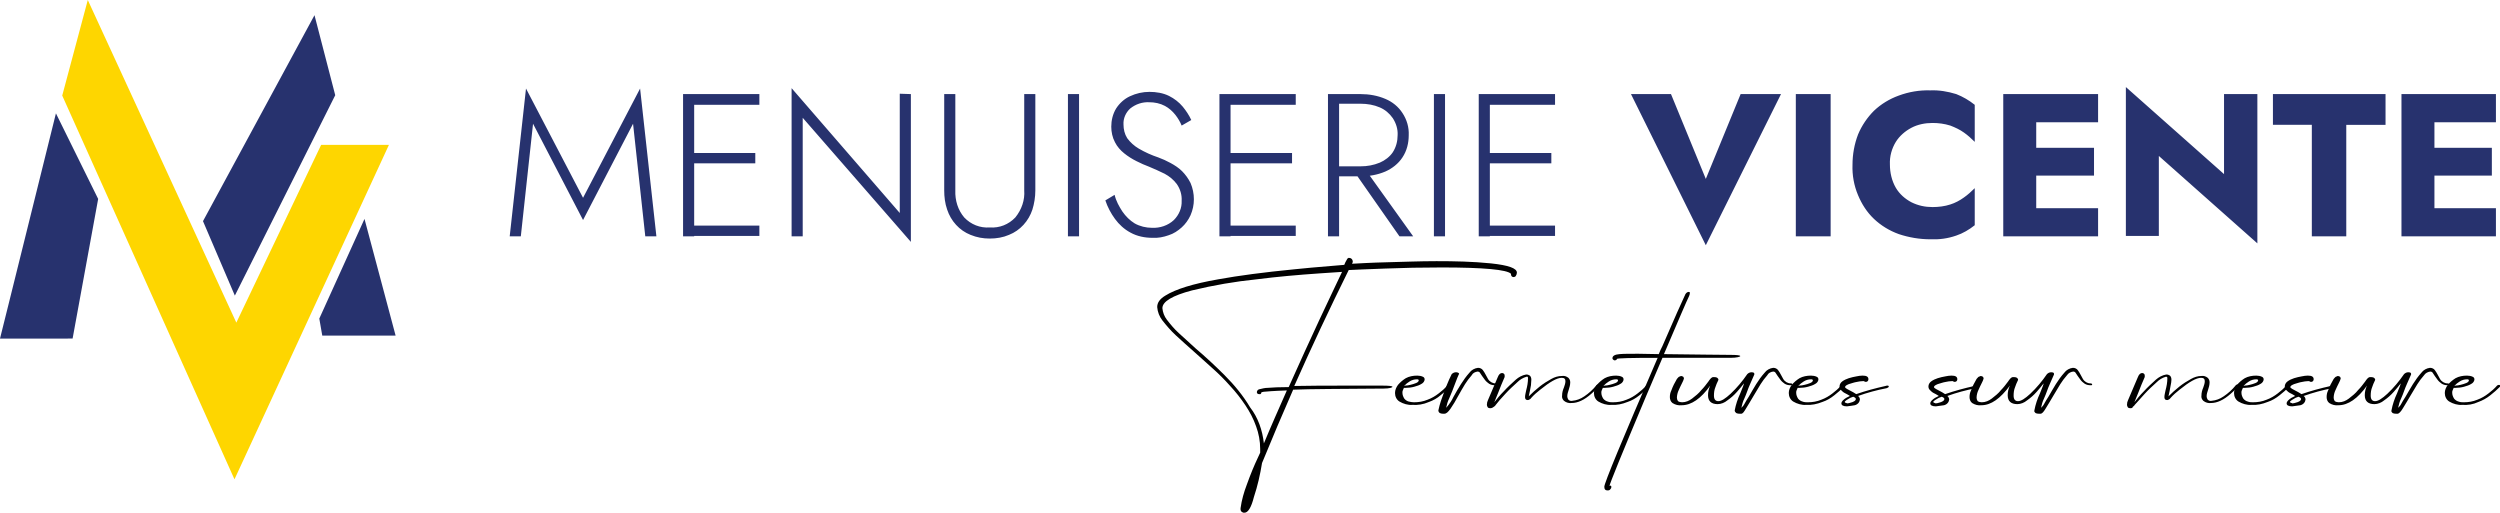 <svg version="1.1" xmlns="http://www.w3.org/2000/svg" xmlns:xlink="http://www.w3.org/1999/xlink" x="0px" y="0px"
	 viewBox="0 0 674.9 138.4" style="enable-background:new 0 0 674.9 138.4;" xml:space="preserve" role="img" aria-label="MENUISERIE VICENTE">
<style type="text/css">
	.st0{fill:#FED600;}
	.st1{fill:#27326E;}
</style>
<path class="st0" d="M23.7,0l40.1,87.1l22.9-48H105l-41.7,90.3L16.8,25.8L23.7,0z"/>
<path class="st1" d="M54.8,59.7l8.6,20.1l27.1-54.1L84.9,4.1C84.9,4.1,54.8,59.7,54.8,59.7z M86.2,86l12.2-26.9l8.4,31.5H87L86.2,86
	z M15.1,30.6l11.4,23.1l-6.9,37.7H0C0,91.5,15.1,30.6,15.1,30.6z M140.6,63.8h-3l4.4-39.9l15.4,29.5l15.4-29.5l4.4,39.9h-3
	l-3.3-30.4l-13.5,26l-13.5-26L140.6,63.8z M187.4,25.4v38.4h-3V25.4H187.4z M186,25.4H205v2.9H186V25.4z M186,41.3h17.9v2.8H186
	V41.3z M186,60.9H205v2.8H186V60.9z M245.9,25.4v39.9l-29.2-33.5v32h-3V23.8l29.2,33.7V25.3L245.9,25.4z M257.9,25.4v26
	c-0.1,2.7,0.7,5.3,2.4,7.3c1.8,1.9,4.3,2.9,6.9,2.7c2.6,0.2,5.1-0.8,6.9-2.7c1.7-2.1,2.6-4.7,2.4-7.3v-26h3v26
	c0,1.8-0.3,3.6-0.8,5.2c-0.5,1.5-1.3,2.9-2.4,4.1c-1.1,1.2-2.4,2.1-3.9,2.7c-1.6,0.7-3.4,1-5.2,1c-1.8,0-3.5-0.3-5.2-1
	c-1.5-0.6-2.8-1.5-3.9-2.7c-1.1-1.2-1.9-2.6-2.4-4.1c-0.6-1.7-0.8-3.5-0.8-5.2v-26L257.9,25.4z M291.3,25.4v38.4h-3V25.4H291.3z
	 M303,57.1c0.9,1.3,2,2.4,3.3,3.2c1.4,0.8,3.1,1.2,4.7,1.2c2.1,0.1,4.3-0.6,5.9-2.1c1.4-1.4,2.2-3.3,2.1-5.2
	c0.1-1.6-0.4-3.2-1.3-4.5c-0.9-1.2-2-2.1-3.3-2.8c-1.4-0.7-2.8-1.3-4.2-1.9c-1.1-0.4-2.2-0.9-3.4-1.5c-1.2-0.6-2.3-1.3-3.3-2.1
	c-1-0.8-1.9-1.8-2.5-3c-0.7-1.3-1-2.8-1-4.2c0-1.7,0.4-3.4,1.3-4.9c0.9-1.4,2.2-2.6,3.7-3.3c1.7-0.8,3.5-1.2,5.3-1.2
	c1.8,0,3.7,0.3,5.3,1.1c1.4,0.7,2.7,1.7,3.7,2.9c0.9,1.1,1.7,2.3,2.3,3.6l-2.6,1.5c-0.4-1-1-2-1.7-2.9c-0.8-1-1.7-1.8-2.8-2.4
	c-1.3-0.7-2.8-1-4.2-1c-1.9-0.1-3.7,0.5-5.2,1.7c-1.2,1.1-1.9,2.7-1.8,4.3c0,1.3,0.3,2.6,1,3.7c0.8,1.1,1.9,2.1,3.1,2.8
	c1.7,1,3.5,1.8,5.3,2.4c1.1,0.4,2.2,0.9,3.3,1.5c1.1,0.6,2.2,1.3,3.1,2.2c0.9,0.9,1.7,2,2.3,3.2c0.6,1.4,0.9,2.9,0.9,4.4
	c0,1.5-0.3,2.9-0.9,4.3c-0.6,1.3-1.4,2.4-2.4,3.3c-1,0.9-2.2,1.7-3.5,2.1c-1.4,0.5-2.9,0.8-4.4,0.7c-2,0-4.1-0.4-5.9-1.4
	c-1.7-0.9-3.1-2.2-4.2-3.7c-1.1-1.5-2-3.2-2.6-5l2.5-1.5C301.3,54.3,302.1,55.7,303,57.1z M332.2,25.4v38.4h-3V25.4H332.2z
	 M330.8,25.4h19v2.9h-19V25.4z M330.8,41.3h18v2.8h-18V41.3z M330.8,60.9h19v2.8h-19V60.9z M361.5,25.4v38.4h-3V25.4H361.5z
	 M360.1,25.4h7.2c2.3,0,4.6,0.4,6.7,1.3c1.9,0.8,3.5,2.1,4.6,3.8c1.2,1.8,1.8,3.9,1.7,6c0,2.1-0.5,4.2-1.7,6c-1.1,1.7-2.8,3-4.6,3.8
	c-2.1,0.9-4.4,1.3-6.7,1.3h-7.2v-2.7h7.2c1.8,0,3.5-0.3,5.2-1c1.4-0.6,2.7-1.6,3.5-2.8c0.9-1.4,1.3-3,1.3-4.6
	c0.1-1.6-0.4-3.2-1.3-4.6c-0.9-1.3-2.1-2.3-3.5-2.9c-1.6-0.7-3.4-1-5.2-1h-7.2V25.4z M368.4,45.5l13.1,18.3h-3.7L365,45.5H368.4z
	 M390.1,25.4v38.4h-3V25.4H390.1z M402.2,25.4v38.4h-3V25.4H402.2z M400.8,25.4h19v2.9h-19V25.4z M400.8,41.3h18v2.8h-18V41.3z
	 M400.8,60.9h19v2.8h-19V60.9z M469.9,25.4h10.9l-20.3,40.8l-20.2-40.8h10.8l9.4,22.9L469.9,25.4z M494.2,25.4v38.4h-9.4V25.4H494.2
	z M511.8,50.7c1,1.7,2.5,3,4.2,3.9c1.8,0.9,3.7,1.3,5.7,1.3c1.6,0,3.3-0.2,4.8-0.7c1.3-0.4,2.6-1.1,3.7-1.9c1-0.7,2-1.6,2.9-2.5v10
	c-1.5,1.2-3.2,2.2-5,2.8c-2.3,0.8-4.6,1.1-7,1c-2.9,0-5.8-0.5-8.5-1.4c-2.5-0.9-4.8-2.3-6.7-4.1c-1.9-1.8-3.3-4-4.3-6.4
	c-1.1-2.6-1.6-5.4-1.5-8.2c0-2.8,0.5-5.6,1.5-8.2c1-2.4,2.5-4.6,4.3-6.4c1.9-1.8,4.2-3.2,6.7-4.1c2.7-1,5.6-1.5,8.5-1.4
	c2.4-0.1,4.7,0.3,7,1c1.8,0.7,3.5,1.7,5,2.9v10c-0.9-0.9-1.9-1.8-2.9-2.5c-1.1-0.8-2.4-1.4-3.7-1.9c-1.6-0.5-3.2-0.7-4.8-0.7
	c-2,0-4,0.4-5.7,1.3c-1.7,0.9-3.2,2.2-4.2,3.8c-1.1,1.8-1.7,3.9-1.6,6.1C510.2,46.6,510.7,48.8,511.8,50.7z M549.7,25.4v38.4h-8.9
	V25.4H549.7z M547,25.4h19.4V33H547V25.4z M547,39.9h18.3v7.5H547V39.9z M547,56.2h19.4v7.6H547V56.2z M609.4,25.4v40.3l-26.6-23.6
	v21.6h-8.9V23.5L600.4,47V25.4H609.4z M613.6,25.4H644v8.3h-10.6v30.1h-9.3V33.7h-10.5L613.6,25.4L613.6,25.4z M657.2,25.4v38.4
	h-8.9V25.4H657.2z M654.4,25.4h19.4V33h-19.4V25.4z M654.4,39.9h18.3v7.5h-18.3V39.9z M654.4,56.2h19.4v7.6h-19.4V56.2z"/>
<g>
	<path class="st2" d="M336,138.4c-0.5,0.1-1.1-0.3-1.1-0.9c0-0.1,0-0.2,0-0.3c0.3-2.2,0.9-4.3,1.7-6.4c1-2.8,2-5.2,3-7.3l0.6-1.3v-1
		c0-2.1-0.4-4.2-1.1-6.1c-0.7-2-1.7-3.9-2.9-5.7c-1.2-1.8-2.6-3.6-4.1-5.2c-1.5-1.7-3.1-3.3-4.8-4.8s-3.3-3-4.9-4.4
		c-1.8-1.6-3.5-3.1-5-4.5c-1.3-1.2-2.5-2.6-3.6-4c-0.8-1-1.3-2.3-1.4-3.6c0-1.2,0.7-2.2,2.2-3.1c2.7-1.7,7.4-3.2,14.3-4.4
		c5.5-1,12.3-1.9,20.5-2.7c1.7-0.2,6.2-0.6,13.5-1.2l0.3-0.7c0.2-0.3,0.3-0.6,0.5-0.9c0.1-0.2,0.3-0.2,0.4-0.3
		c0.3,0,0.6,0.1,0.8,0.3c0.2,0.2,0.3,0.5,0.3,0.7c0,0.2-0.1,0.4-0.2,0.6c2-0.1,5.1-0.3,9.4-0.4s8.7-0.3,13.4-0.3
		c4.9,0,9.8,0.1,14.7,0.6c4.7,0.5,7,1.3,7,2.5c0,0.3-0.1,0.6-0.3,0.9c-0.1,0.2-0.4,0.3-0.6,0.3c-0.4,0-0.7-0.3-0.7-0.8v-0.1
		c-1.1-1.1-7.3-1.7-18.7-1.7c-5.3,0-10.4,0.1-15.3,0.3c-4.9,0.2-8.2,0.3-9.8,0.4c-5.1,10.3-10,20.7-14.7,31.3
		c3.9-0.1,9.2-0.1,15.7-0.1h8c1.8,0,2.7,0.1,2.8,0.3s-0.8,0.5-2.4,0.5h-0.3c-11.3,0.1-19.4,0.1-24.1,0.3c-2.9,6.6-5.7,13.2-8.4,19.8
		c-0.5,3.1-1.2,6.2-2.2,9.2C337.8,137,336.9,138.4,336,138.4z M341.2,119.7c1.9-4.6,4-9.3,6.2-14.3c-1.8,0.1-3.2,0.1-4.2,0.2
		c-1.8,0.1-2.7,0.2-2.7,0.4c0,0.3-0.3,0.5-0.5,0.4c0,0,0,0,0,0c-0.2,0-0.3,0-0.5-0.1c-0.1-0.1-0.2-0.3-0.2-0.4
		c0-0.3,0.2-0.7,0.6-0.8c0.8-0.2,1.6-0.4,2.4-0.4c1.2-0.1,3.1-0.2,5.6-0.2c2.9-6.5,5.7-12.6,8.3-18.2c2.6-5.6,4.7-9.9,6.1-12.9
		l-6,0.4c-5.8,0.4-11.5,0.9-17,1.6c-5.9,0.6-11.7,1.6-17.5,3c-5.3,1.4-8,3-8,4.8c0.1,1.1,0.5,2.2,1.2,3.1c1,1.3,2,2.5,3.2,3.6
		c1.4,1.3,2.9,2.6,4.5,4.1c2.6,2.2,5.2,4.6,7.9,7.3c2.6,2.6,5,5.5,6.9,8.7C339.6,112.7,340.8,116.1,341.2,119.7z M381.3,109.3
		c-1.2,0.1-2.5-0.3-3.5-0.9c-0.8-0.5-1.2-1.4-1.2-2.3c0-0.8,0.3-1.5,0.8-2.2c0.6-0.7,1.3-1.3,2.1-1.8c0.9-0.5,2-0.7,3.1-0.7
		c0.5,0,1.1,0.1,1.5,0.3c0.3,0.1,0.5,0.4,0.5,0.7c0,0.5-0.4,1-0.8,1.2c-0.6,0.4-1.3,0.6-2,0.8c-0.7,0.2-1.5,0.3-2.2,0.3h-0.6
		c-0.1,0.2-0.2,0.5-0.3,0.7c-0.1,0.2-0.1,0.4-0.1,0.6c0,0.6,0.2,1.1,0.5,1.6c0.3,0.4,0.8,0.7,1.2,0.8c0.5,0.1,0.9,0.2,1.4,0.2
		c1.3,0,2.5-0.2,3.7-0.7c1.1-0.4,2.1-1,3-1.7c0.8-0.6,1.6-1.3,2.3-2.1c0.1-0.1,0.3-0.2,0.5-0.2c0.1,0,0.2,0,0.3,0.1
		c0.1,0,0.1,0.1,0.1,0.2c0,0,0,0.1-0.1,0.2c-0.8,0.8-1.7,1.6-2.6,2.3c-0.9,0.8-2,1.4-3.1,1.8C384.2,109.2,382.7,109.4,381.3,109.3
		L381.3,109.3z M379.3,104.1c0.5,0,1-0.1,1.4-0.2c0.5-0.1,1.1-0.3,1.6-0.5c0.5-0.2,0.7-0.5,0.7-0.7c0-0.1,0-0.2-0.1-0.2
		c-0.1-0.1-0.2-0.1-0.4-0.1c-0.7,0-1.4,0.2-2,0.6c-0.5,0.3-1,0.7-1.4,1.2H379.3z"/>
	<path class="st2" d="M389.9,111.7c-0.4,0-0.8,0-1.2-0.2c-0.2-0.1-0.4-0.4-0.4-0.7c0.2-0.9,0.4-1.7,0.7-2.6c0.5-1.4,1-2.8,1.6-4.3
		c0.4-1,0.8-1.9,1.3-2.9c0.3-0.3,0.7-0.5,1.1-0.5c0.2,0,0.4,0,0.6,0.1c0.2,0.1,0.3,0.2,0.3,0.3c0,0.1,0,0.1-0.1,0.2
		c-0.2,0.4-0.5,1.2-1,2.5s-1,2.7-1.6,4c-0.4,0.8-0.6,1.6-0.8,2.5c0.8-0.9,1.5-1.9,2-3c0.6-1.1,1.3-2.3,2-3.4
		c0.7-1.1,1.4-2.1,2.3-3.1c0.5-0.7,1.4-1.2,2.3-1.3c0.5,0,1,0.2,1.3,0.6c0.3,0.4,0.6,0.9,0.8,1.3c0.2,0.4,0.4,0.7,0.6,1.1
		c0.4,0.7,1.2,1.2,2,1.2c0.3,0,0.5,0.1,0.5,0.3s-0.1,0.2-0.4,0.2h-0.2c-0.6,0-1.1-0.1-1.6-0.4c-0.4-0.3-0.8-0.6-1.1-1
		c-0.3-0.4-0.5-0.7-0.8-1.1c-0.2-0.3-0.4-0.6-0.6-0.9c-0.1-0.2-0.4-0.3-0.6-0.3c-0.7,0.1-1.3,0.4-1.6,1c-0.7,0.8-1.3,1.6-1.8,2.4
		c-0.6,1-1.2,2-1.8,3.1c-0.7,1.3-1.4,2.5-2.1,3.5S390.4,111.7,389.9,111.7L389.9,111.7z"/>
	<path class="st2" d="M402.2,110.2c-0.2,0-0.5-0.1-0.6-0.3c-0.1-0.2-0.2-0.4-0.2-0.6c0-0.5,0.1-0.9,0.3-1.3l2.6-6.1c0.3-0.8,0.7-1.2,1.2-1.2
		c0.2,0,0.4,0.1,0.5,0.2c0.2,0.2,0.2,0.4,0.2,0.6c0,0.2,0,0.4-0.1,0.5c-0.5,1.2-1.1,2.5-1.6,3.9l-1.1,2.7c0.7-0.9,1.5-1.9,2.6-3
		c1-1.1,2.1-2.1,3.2-3.1c0.8-0.7,1.7-1.2,2.8-1.4c0.4,0,0.7,0.1,1,0.3c0.3,0.3,0.4,0.7,0.4,1.1c0,0.5-0.1,1-0.1,1.5
		c-0.1,0.6-0.2,1.1-0.3,1.6s-0.2,1-0.3,1.4c0.9-0.9,1.9-1.8,2.9-2.6c1-0.8,2.1-1.5,3.2-2.1c0.9-0.5,1.8-0.8,2.9-0.8
		c0.6-0.1,1.2,0.1,1.7,0.5c0.3,0.3,0.5,0.7,0.5,1.2c0,0.7-0.2,1.4-0.4,2c-0.2,0.6-0.4,1.2-0.4,1.8c0,0.3,0.1,0.6,0.3,0.9
		c0.3,0.3,0.7,0.4,1.1,0.3c1.1-0.1,2.2-0.5,3.2-1.2c1.2-0.8,2.3-1.8,3.2-2.9c0.1-0.2,0.3-0.3,0.5-0.3c0.1,0,0.2,0,0.2,0.1
		c0.1,0.1,0.1,0.1,0.1,0.2c0,0.1,0,0.2-0.1,0.3c-0.8,0.8-1.4,1.4-2,1.9c-1.9,1.7-3.7,2.5-5.3,2.5c-0.7,0.1-1.5-0.1-2.1-0.6
		c-0.4-0.4-0.6-0.9-0.5-1.4c0-0.8,0.2-1.5,0.5-2.2c0.2-0.6,0.4-1.1,0.4-1.7c0-0.6-0.3-0.9-1-0.9c-1.3,0-3.2,1.1-5.8,3.2
		c-0.9,0.7-1.7,1.4-2.5,2.3c-0.1,0.2-0.3,0.3-0.5,0.4c-0.1,0.1-0.3,0.1-0.4,0.1c-0.5,0-0.7-0.3-0.7-0.8c0-0.6,0.2-1.2,0.3-1.8
		c0.3-1.1,0.5-2.2,0.5-3.3c0-0.3-0.1-0.5-0.4-0.4c-1,0.3-1.8,0.8-2.5,1.5c-1.1,1-2.2,2-3.2,3.1c-1.2,1.3-2.1,2.3-2.6,3
		c-0.1,0.2-0.3,0.4-0.5,0.5C402.8,110.2,402.5,110.2,402.2,110.2L402.2,110.2z"/>
	<path class="st2" d="M435,109.3c-1.2,0.1-2.5-0.3-3.5-0.9c-0.8-0.5-1.2-1.4-1.2-2.3c0-0.8,0.3-1.5,0.8-2.2c0.6-0.7,1.3-1.3,2.1-1.8
		c0.9-0.5,2-0.7,3.1-0.7c0.5,0,1.1,0.1,1.5,0.3c0.3,0.1,0.5,0.4,0.5,0.7c0,0.5-0.4,1-0.8,1.2c-0.6,0.4-1.3,0.6-2,0.8
		c-0.7,0.2-1.5,0.3-2.2,0.3h-0.6c-0.1,0.2-0.2,0.5-0.3,0.7c-0.1,0.2-0.1,0.4-0.1,0.6c0,0.6,0.2,1.1,0.5,1.6c0.3,0.4,0.8,0.7,1.2,0.8
		c0.5,0.2,1,0.2,1.4,0.2c1.3,0,2.5-0.2,3.7-0.7c1.1-0.4,2.1-1,3-1.7c0.8-0.6,1.6-1.3,2.3-2.1c0.1-0.1,0.3-0.2,0.5-0.2
		c0.1,0,0.2,0,0.3,0.1c0.1,0,0.1,0.1,0.1,0.2c0,0,0,0.1-0.1,0.2c-0.8,0.8-1.7,1.6-2.6,2.3c-1,0.8-2,1.4-3.2,1.8
		C437.9,109.1,436.5,109.4,435,109.3L435,109.3z M433.1,104.1c0.5,0,1-0.1,1.4-0.2c0.5-0.1,1.1-0.3,1.6-0.5c0.5-0.2,0.7-0.5,0.7-0.7
		c0-0.1,0-0.2-0.1-0.2c-0.1-0.1-0.2-0.1-0.4-0.1c-0.7,0-1.4,0.2-2,0.6c-0.5,0.3-1,0.7-1.4,1.2H433.1z"/>
	<path class="st2" d="M434,132.4c-0.6,0-0.9-0.3-0.9-1c0-1,4.8-12.6,14.4-34.8c-7.3,0-11,0.1-11,0.3s-0.2,0.3-0.5,0.4c-0.3,0-0.6-0.2-0.7-0.5
		c0,0,0,0,0-0.1c0-0.6,0.6-1,1.9-1.1c1.1-0.1,2.8-0.1,5.1-0.1l5.5,0.1c0.3-0.7,0.6-1.5,1-2.2c3.2-7.4,5.3-12.1,6.2-14
		c0.2-0.3,0.5-0.6,0.9-0.6c0.2,0,0.3,0.1,0.3,0.2c0,0,0,0.1,0,0.1c0,0.3-0.1,0.5-0.2,0.8c-0.7,1.4-2.9,6.6-6.8,15.7
		c9.3,0.1,15.2,0.2,17.8,0.2c1.8,0,2.7,0.1,2.8,0.3s-0.9,0.5-2.7,0.5h-18.3c-1.4,3.2-2.8,6.6-4.4,10.3c-6.6,15.7-9.9,23.8-9.9,24.3
		l0.2-0.1c0.2,0,0.3,0.1,0.3,0.4c0,0.2-0.1,0.4-0.3,0.6C434.6,132.3,434.3,132.4,434,132.4L434,132.4z"/>
	<path class="st2" d="M470,111.7c-0.4,0-0.9,0-1.3-0.2c-0.2-0.2-0.4-0.4-0.4-0.7c0.3-1.6,0.8-3.1,1.5-4.6c0.7-1.7,1-2.5,1-2.7
		c-0.6,0.8-1.2,1.5-1.9,2.3c-0.8,0.9-1.6,1.6-2.6,2.3c-0.7,0.6-1.7,1-2.6,1c-1.7,0-2.6-0.8-2.6-2.4c0-0.9,0.2-1.8,0.6-2.6
		c-2.5,3.5-5.1,5.3-7.7,5.3c-0.9,0.1-1.7-0.1-2.5-0.6c-0.5-0.4-0.7-1-0.7-1.6c0-0.6,0.1-1.2,0.4-1.8c0.4-1.1,0.9-2.1,1.5-3.1
		c0.2-0.2,0.4-0.5,0.6-0.6c0.2-0.1,0.4-0.1,0.5-0.2c0.2,0,0.4,0.1,0.6,0.2c0.1,0.1,0.2,0.3,0.2,0.5c-0.1,0.4-0.3,0.8-0.5,1.2
		c-0.3,0.6-0.6,1.2-0.9,1.9c-0.3,0.6-0.5,1.4-0.5,2.1c0,0.3,0.1,0.6,0.3,0.9c0.3,0.2,0.7,0.3,1.1,0.3c1,0,1.9-0.4,2.7-1
		c0.9-0.7,1.8-1.4,2.5-2.3c0.7-0.7,1.3-1.5,1.9-2.3c0.2-0.3,0.4-0.6,0.7-0.9c0.2-0.2,0.4-0.3,0.7-0.3c0.3,0,0.7,0,1,0.2
		c0.2,0.2,0.3,0.3,0.3,0.4c0,0.1,0,0.3-0.1,0.4c-0.3,0.6-0.5,1.1-0.7,1.7c-0.3,0.7-0.4,1.5-0.4,2.3c0,1,0.4,1.5,1.2,1.5
		s1.9-0.7,3.3-2c1.7-1.6,3.2-3.4,4.5-5.3c0.3-0.3,0.7-0.5,1.1-0.5c0.5,0,0.8,0.1,0.8,0.4c0,0.1,0,0.1,0,0.2
		c-0.2,0.4-0.5,1.2-1.1,2.5s-1,2.7-1.6,4c-0.4,0.8-0.6,1.6-0.8,2.5c0.3-0.3,0.6-0.6,0.8-1c0.3-0.6,0.7-1.2,1.2-2
		c0.6-1.1,1.3-2.2,2-3.4c0.7-1.1,1.4-2.1,2.3-3.1c0.5-0.7,1.4-1.2,2.3-1.3c0.5,0,1,0.2,1.3,0.6c0.3,0.4,0.6,0.9,0.8,1.3
		c0.2,0.4,0.4,0.7,0.6,1.1c0.4,0.7,1.2,1.2,2,1.2c0.3,0,0.5,0.1,0.5,0.3s-0.1,0.2-0.4,0.2h-0.1c-0.6,0-1.1-0.1-1.6-0.4
		c-0.4-0.3-0.8-0.6-1.1-1c-0.3-0.4-0.5-0.7-0.8-1.1c-0.2-0.3-0.4-0.6-0.6-0.9c-0.1-0.2-0.4-0.3-0.6-0.3c-0.7,0.1-1.3,0.4-1.6,1
		c-0.7,0.8-1.3,1.6-1.8,2.4c-0.6,1-1.2,2-1.8,3c-0.8,1.4-1.5,2.5-2.1,3.5S470.5,111.7,470,111.7L470,111.7z"/>
	<path class="st2" d="M487.6,109.3c-1.2,0.1-2.5-0.3-3.5-0.9c-0.8-0.5-1.2-1.4-1.2-2.3c0-0.8,0.3-1.5,0.8-2.2c0.6-0.7,1.3-1.3,2.1-1.8
		c0.9-0.5,2-0.7,3.1-0.7c0.5,0,1.1,0.1,1.5,0.3c0.3,0.1,0.5,0.4,0.5,0.7c0,0.5-0.4,1-0.8,1.2c-0.6,0.4-1.3,0.6-2,0.8
		c-0.7,0.2-1.5,0.3-2.2,0.3h-0.6c-0.1,0.2-0.2,0.5-0.3,0.7c-0.1,0.2-0.1,0.4-0.1,0.6c0,0.6,0.2,1.1,0.5,1.6c0.3,0.4,0.8,0.7,1.2,0.8
		c0.5,0.2,1,0.2,1.4,0.2c1.3,0,2.5-0.2,3.7-0.7c1.1-0.4,2.1-1,3-1.7c0.8-0.6,1.6-1.3,2.3-2.1c0.1-0.1,0.3-0.2,0.5-0.2
		c0.1,0,0.2,0,0.3,0.1c0.1,0,0.1,0.1,0.1,0.2c0,0,0,0.1-0.1,0.2c-0.8,0.8-1.7,1.6-2.6,2.3c-1,0.8-2,1.4-3.2,1.8
		C490.5,109.1,489,109.4,487.6,109.3L487.6,109.3z M485.7,104.1c0.5,0,1-0.1,1.4-0.2c0.5-0.1,1.1-0.3,1.6-0.5
		c0.5-0.2,0.7-0.5,0.7-0.7c0-0.1,0-0.2-0.1-0.2c-0.1-0.1-0.2-0.1-0.4-0.1c-0.7,0-1.4,0.2-2,0.6c-0.5,0.3-1,0.7-1.4,1.2H485.7z"/>
	<path class="st2" d="M498.6,109.7c-1,0-1.5-0.3-1.5-0.8c0-0.3,0.2-0.6,0.4-0.8c0.3-0.3,0.6-0.5,0.9-0.7c0.3-0.2,0.7-0.3,1-0.5l-0.3-0.2
		c-0.3-0.2-0.7-0.4-1.1-0.6c-0.4-0.2-0.7-0.5-1-0.8c-0.3-0.3-0.4-0.6-0.4-1c0-0.5,0.3-1,0.7-1.3c0.5-0.4,1.2-0.7,1.8-0.9
		c0.7-0.2,1.4-0.4,2.1-0.5c0.5-0.1,1.1-0.2,1.6-0.2c1.1,0,1.6,0.3,1.6,1c0,0.2-0.1,0.4-0.2,0.5c-0.1,0.1-0.3,0.2-0.5,0.2
		c-0.2,0-0.4-0.1-0.5-0.2c-0.1,0-0.3,0-0.4,0c-0.5,0-1,0.1-1.5,0.2c-0.7,0.1-1.5,0.4-2.2,0.6c-0.7,0.3-1,0.5-1,0.8s0.7,0.6,2.2,1.4
		l0.8,0.5c2.6-0.9,5.2-1.6,7.9-2.2h0c0.2-0.1,0.4-0.1,0.6-0.1c0.2,0,0.3,0.1,0.3,0.2c0,0.1-0.1,0.3-0.2,0.3
		c-0.1,0.1-0.2,0.1-0.4,0.2c-2.6,0.5-5.2,1.2-7.7,2.1c0.3,0.2,0.5,0.6,0.5,1c-0.1,0.7-0.6,1.3-1.4,1.5
		C500.2,109.5,499.4,109.6,498.6,109.7L498.6,109.7z M498.6,108.9c0.3,0,0.7-0.1,1-0.2c0.4-0.1,0.7-0.2,1-0.4
		c0.3-0.2,0.4-0.4,0.4-0.6s-0.2-0.4-0.7-0.6c-0.3,0.1-0.6,0.2-0.8,0.3c-0.3,0.2-0.7,0.4-1,0.6c-0.3,0.2-0.5,0.4-0.5,0.5
		s0.2,0.3,0.5,0.3L498.6,108.9z M522.6,109.7c-1,0-1.5-0.3-1.5-0.8c0-0.3,0.2-0.6,0.4-0.8c0.3-0.3,0.6-0.5,0.9-0.7
		c0.3-0.2,0.7-0.3,1-0.5l-0.3-0.2c-0.3-0.2-0.7-0.4-1.1-0.6c-0.4-0.2-0.7-0.5-1-0.8c-0.3-0.3-0.4-0.6-0.4-1c0-0.5,0.3-1,0.7-1.3
		c0.5-0.4,1.2-0.7,1.8-0.9c0.7-0.2,1.4-0.4,2.1-0.5c0.5-0.1,1.1-0.2,1.6-0.2c1.1,0,1.6,0.3,1.6,1c0,0.2-0.1,0.4-0.2,0.5
		c-0.1,0.1-0.3,0.2-0.5,0.2c-0.2,0-0.4-0.1-0.5-0.2c-0.1,0-0.3,0-0.4,0c-0.5,0-1,0.1-1.5,0.2c-0.7,0.1-1.5,0.4-2.2,0.6
		c-0.7,0.3-1,0.5-1,0.8s0.7,0.6,2.2,1.4l0.8,0.5c2.6-0.9,5.2-1.6,7.9-2.2c0.2-0.1,0.4-0.1,0.6-0.1c0.2,0,0.3,0.1,0.3,0.2
		c0,0.1-0.1,0.3-0.2,0.3c-0.1,0.1-0.2,0.1-0.3,0.2c-2.6,0.5-5.2,1.2-7.7,2.1c0.3,0.2,0.5,0.6,0.5,1c-0.1,0.7-0.6,1.3-1.4,1.5
		C524.1,109.5,523.4,109.6,522.6,109.7L522.6,109.7z M522.5,108.9c0.3,0,0.7-0.1,1-0.2c0.4-0.1,0.7-0.2,1-0.4
		c0.3-0.2,0.4-0.4,0.4-0.6s-0.2-0.4-0.7-0.6c-0.3,0.1-0.6,0.2-0.8,0.3c-0.3,0.2-0.7,0.4-1,0.6c-0.3,0.2-0.5,0.4-0.5,0.5
		s0.2,0.3,0.5,0.3L522.5,108.9z"/>
	<path class="st2" d="M550.8,111.7c-0.4,0-0.9,0-1.3-0.2c-0.2-0.2-0.4-0.4-0.3-0.7c0.3-1.6,0.8-3.1,1.5-4.6c0.7-1.7,1-2.5,1-2.7
		c-0.6,0.8-1.2,1.5-1.9,2.3c-0.8,0.9-1.6,1.6-2.6,2.3c-0.7,0.6-1.7,1-2.6,1c-1.7,0-2.6-0.8-2.6-2.4c0-0.9,0.2-1.8,0.6-2.6
		c-2.6,3.5-5.1,5.3-7.7,5.3c-0.9,0.1-1.7-0.1-2.5-0.6c-0.5-0.4-0.7-1-0.7-1.6c0-0.6,0.1-1.2,0.4-1.8c0.4-1.1,0.9-2.1,1.5-3.1
		c0.2-0.2,0.4-0.5,0.6-0.6c0.2-0.1,0.4-0.1,0.5-0.2c0.2,0,0.4,0.1,0.6,0.2c0.1,0.1,0.2,0.3,0.2,0.5c-0.1,0.4-0.3,0.8-0.5,1.2
		c-0.3,0.6-0.6,1.2-0.9,1.9c-0.3,0.6-0.5,1.4-0.5,2.1c0,0.3,0.1,0.6,0.3,0.9c0.3,0.2,0.7,0.3,1.1,0.3c1,0,1.9-0.4,2.7-1
		c0.9-0.7,1.8-1.4,2.5-2.3c0.7-0.7,1.3-1.5,1.9-2.3c0.2-0.3,0.4-0.6,0.7-0.9c0.2-0.2,0.4-0.3,0.7-0.3c0.3,0,0.7,0,1,0.2
		c0.2,0.2,0.3,0.3,0.3,0.4c0,0.1,0,0.3-0.1,0.4c-0.3,0.6-0.5,1.1-0.7,1.7c-0.3,0.7-0.4,1.5-0.4,2.3c0,1,0.4,1.5,1.2,1.5
		s1.9-0.7,3.3-2c1.7-1.6,3.2-3.4,4.5-5.3c0.3-0.3,0.7-0.5,1.1-0.5c0.5,0,0.8,0.1,0.8,0.4c0,0.1,0,0.1,0,0.2
		c-0.2,0.4-0.5,1.2-1.1,2.5s-1,2.7-1.6,4c-0.4,0.8-0.6,1.6-0.8,2.5c0.3-0.3,0.6-0.6,0.8-1c0.3-0.6,0.7-1.2,1.2-2
		c0.6-1.1,1.3-2.2,2-3.4c0.7-1.1,1.4-2.1,2.3-3.1c0.5-0.7,1.4-1.2,2.3-1.3c0.5,0,1,0.2,1.3,0.6c0.3,0.4,0.6,0.9,0.8,1.3
		c0.2,0.4,0.4,0.7,0.6,1.1c0.4,0.7,1.2,1.2,2,1.2c0.3,0,0.5,0.1,0.5,0.3s-0.1,0.2-0.3,0.2h-0.1c-0.6,0-1.1-0.1-1.6-0.4
		c-0.4-0.3-0.8-0.6-1.1-1c-0.3-0.4-0.5-0.7-0.8-1.1c-0.2-0.3-0.4-0.6-0.6-0.9c-0.1-0.2-0.4-0.3-0.6-0.3c-0.7,0.1-1.3,0.4-1.7,1
		c-0.7,0.8-1.3,1.6-1.8,2.4c-0.6,1-1.2,2-1.8,3c-0.8,1.4-1.5,2.5-2.1,3.5S551.3,111.7,550.8,111.7z M575,110.2
		c-0.2,0-0.5-0.1-0.6-0.3c-0.1-0.2-0.2-0.4-0.2-0.6c0-0.5,0.1-0.9,0.3-1.3l2.6-6.1c0.3-0.8,0.7-1.2,1.2-1.2c0.2,0,0.4,0.1,0.5,0.2
		c0.2,0.2,0.2,0.4,0.2,0.6c0,0.2,0,0.4-0.1,0.5c-0.5,1.2-1.1,2.5-1.6,3.9l-1.1,2.7c0.7-0.9,1.5-1.9,2.6-3c1-1.1,2.1-2.1,3.2-3.1
		c0.8-0.7,1.7-1.2,2.8-1.4c0.4,0,0.7,0.1,1,0.3c0.3,0.3,0.4,0.7,0.4,1.1c0,0.5-0.1,1-0.2,1.5c-0.1,0.6-0.2,1.1-0.3,1.6
		s-0.2,1-0.3,1.4c0.9-0.9,1.9-1.8,2.9-2.6c1-0.8,2.1-1.5,3.2-2.1c0.9-0.5,1.8-0.8,2.8-0.8c0.6-0.1,1.2,0.1,1.7,0.5
		c0.3,0.3,0.5,0.7,0.5,1.2c0,0.7-0.2,1.4-0.4,2c-0.2,0.6-0.4,1.2-0.4,1.8c0,0.3,0.1,0.6,0.3,0.9c0.3,0.3,0.7,0.4,1.1,0.3
		c1.1-0.1,2.2-0.5,3.2-1.2c1.2-0.8,2.3-1.8,3.2-2.9c0.1-0.2,0.3-0.3,0.5-0.3c0.1,0,0.2,0,0.2,0.1c0.1,0.1,0.1,0.1,0.1,0.2
		c0,0.1,0,0.2-0.1,0.3c-0.8,0.8-1.4,1.4-2,1.9c-1.9,1.7-3.7,2.5-5.3,2.5c-0.7,0.1-1.5-0.1-2.1-0.6c-0.4-0.4-0.6-0.9-0.5-1.4
		c0-0.8,0.2-1.5,0.5-2.2c0.2-0.6,0.4-1.1,0.4-1.7c0-0.6-0.3-0.9-1-0.9c-1.3,0-3.2,1.1-5.8,3.2c-0.9,0.7-1.7,1.4-2.5,2.3
		c-0.1,0.2-0.3,0.3-0.5,0.4c-0.1,0.1-0.3,0.1-0.4,0.1c-0.5,0-0.7-0.3-0.7-0.8c0-0.6,0.2-1.2,0.3-1.8c0.3-1.1,0.5-2.2,0.5-3.3
		c0-0.3-0.1-0.4-0.4-0.4c-1,0.3-1.8,0.8-2.5,1.5c-1.1,1-2.2,2-3.2,3.1c-1.2,1.3-2.1,2.3-2.7,3c-0.1,0.2-0.3,0.4-0.5,0.5
		C575.7,110.2,575.4,110.2,575,110.2L575,110.2z"/>
	<path class="st2" d="M607.8,109.3c-1.2,0.1-2.5-0.3-3.5-0.9c-0.8-0.5-1.2-1.4-1.2-2.3c0-0.8,0.3-1.5,0.8-2.2c0.6-0.7,1.3-1.3,2.1-1.8
		c0.9-0.5,2-0.7,3.1-0.7c0.5,0,1.1,0.1,1.5,0.3c0.3,0.1,0.5,0.4,0.5,0.7c0,0.5-0.4,1-0.8,1.2c-0.6,0.4-1.3,0.6-2,0.8
		c-0.7,0.2-1.5,0.3-2.2,0.3h-0.6c-0.1,0.2-0.2,0.5-0.3,0.7c-0.1,0.2-0.1,0.4-0.1,0.6c0,0.6,0.2,1.1,0.5,1.6c0.3,0.4,0.8,0.7,1.2,0.8
		c0.5,0.2,1,0.2,1.4,0.2c1.3,0,2.5-0.2,3.7-0.7c1.1-0.4,2.1-1,3-1.7c0.8-0.6,1.6-1.3,2.3-2.1c0.1-0.1,0.3-0.2,0.5-0.2
		c0.1,0,0.2,0,0.3,0.1c0.1,0,0.1,0.1,0.1,0.2c0,0,0,0.1-0.1,0.2c-0.8,0.8-1.7,1.6-2.6,2.3c-1,0.8-2,1.4-3.2,1.8
		C610.7,109.1,609.3,109.4,607.8,109.3L607.8,109.3z M605.9,104.1c0.5,0,1-0.1,1.4-0.2c0.5-0.1,1.1-0.3,1.6-0.5
		c0.5-0.2,0.7-0.5,0.7-0.7c0-0.1,0-0.2-0.1-0.2c-0.1-0.1-0.2-0.1-0.4-0.1c-0.7,0-1.4,0.2-2,0.6c-0.5,0.3-1,0.7-1.4,1.2H605.9z"/>
	<path class="st2" d="M618.8,109.7c-1,0-1.5-0.3-1.5-0.8c0-0.3,0.2-0.6,0.4-0.8c0.3-0.3,0.6-0.5,0.9-0.7c0.3-0.2,0.7-0.3,1-0.5l-0.3-0.2
		c-0.3-0.2-0.7-0.4-1.1-0.6c-0.4-0.2-0.7-0.5-1-0.8c-0.3-0.3-0.4-0.6-0.4-1c0-0.5,0.3-1,0.7-1.3c0.5-0.4,1.2-0.7,1.8-0.9
		c0.7-0.2,1.4-0.4,2.1-0.5c0.5-0.1,1.1-0.2,1.6-0.2c1.1,0,1.6,0.3,1.6,1c0,0.2-0.1,0.4-0.2,0.5c-0.1,0.1-0.3,0.2-0.5,0.2
		c-0.2,0-0.4-0.1-0.5-0.2c-0.1,0-0.3,0-0.4,0c-0.5,0-1,0.1-1.5,0.2c-0.7,0.1-1.5,0.4-2.2,0.6c-0.7,0.3-1,0.5-1,0.8s0.7,0.6,2.2,1.4
		l0.8,0.5c2.6-0.9,5.2-1.6,7.9-2.2h0c0.2-0.1,0.4-0.1,0.6-0.1c0.2,0,0.3,0.1,0.3,0.2c0,0.1-0.1,0.3-0.2,0.3
		c-0.1,0.1-0.2,0.1-0.3,0.2c-2.6,0.5-5.2,1.2-7.7,2.1c0.3,0.2,0.5,0.6,0.5,1c-0.1,0.7-0.6,1.3-1.4,1.5
		C620.4,109.5,619.6,109.6,618.8,109.7L618.8,109.7z M618.8,108.9c0.3,0,0.7-0.1,1-0.2c0.4-0.1,0.7-0.2,1-0.4
		c0.3-0.2,0.4-0.4,0.4-0.6s-0.2-0.4-0.7-0.6c-0.3,0.1-0.6,0.2-0.8,0.3c-0.3,0.2-0.7,0.4-1,0.6c-0.3,0.2-0.5,0.4-0.5,0.5
		s0.2,0.3,0.5,0.3L618.8,108.9z"/>
	<path class="st2" d="M647.2,111.7c-0.4,0-0.9,0-1.3-0.2c-0.2-0.2-0.4-0.4-0.3-0.7c0.3-1.6,0.8-3.1,1.5-4.6c0.7-1.7,1-2.5,1-2.7
		c-0.6,0.8-1.2,1.5-1.9,2.3c-0.8,0.9-1.6,1.6-2.6,2.3c-0.7,0.6-1.7,1-2.6,1c-1.7,0-2.6-0.8-2.6-2.4c0-0.9,0.2-1.8,0.6-2.6
		c-2.5,3.5-5.1,5.3-7.7,5.3c-0.9,0.1-1.7-0.1-2.5-0.6c-0.5-0.4-0.7-1-0.7-1.6c0-0.6,0.1-1.2,0.4-1.8c0.4-1.1,0.9-2.1,1.5-3.1
		c0.2-0.2,0.4-0.5,0.6-0.6c0.2-0.1,0.4-0.1,0.5-0.2c0.2,0,0.4,0.1,0.6,0.2c0.1,0.1,0.2,0.3,0.2,0.5c-0.1,0.4-0.3,0.8-0.5,1.2
		c-0.3,0.6-0.6,1.2-0.9,1.9c-0.3,0.6-0.5,1.4-0.5,2.1c0,0.3,0.1,0.6,0.3,0.9c0.3,0.2,0.7,0.3,1.1,0.3c1,0,1.9-0.4,2.7-1
		c0.9-0.7,1.8-1.4,2.5-2.3c0.7-0.7,1.3-1.5,1.9-2.3c0.2-0.3,0.4-0.6,0.7-0.9c0.2-0.2,0.4-0.3,0.7-0.3c0.3,0,0.7,0,1,0.2
		c0.2,0.2,0.3,0.3,0.3,0.4c0,0.1,0,0.3-0.1,0.4c-0.3,0.6-0.5,1.1-0.7,1.7c-0.3,0.7-0.4,1.5-0.4,2.3c0,1,0.4,1.5,1.2,1.5
		s1.9-0.7,3.3-2c1.7-1.6,3.2-3.4,4.5-5.3c0.3-0.3,0.7-0.5,1.1-0.5c0.5,0,0.8,0.1,0.8,0.4c0,0.1,0,0.1,0,0.2
		c-0.2,0.4-0.5,1.2-1.1,2.5s-1,2.7-1.6,4c-0.4,0.8-0.6,1.6-0.8,2.5c0.3-0.3,0.6-0.6,0.8-1c0.3-0.6,0.7-1.2,1.2-2
		c0.6-1.1,1.3-2.2,2-3.4c0.7-1.1,1.4-2.1,2.3-3.1c0.5-0.7,1.4-1.2,2.3-1.3c0.5,0,1,0.2,1.3,0.6c0.3,0.4,0.6,0.9,0.8,1.3
		c0.2,0.4,0.4,0.7,0.6,1.1c0.4,0.7,1.2,1.2,2,1.2c0.3,0,0.5,0.1,0.5,0.3s-0.1,0.2-0.3,0.2h-0.1c-0.6,0-1.1-0.1-1.6-0.4
		c-0.4-0.3-0.8-0.6-1.1-1c-0.3-0.4-0.5-0.7-0.8-1.1c-0.2-0.3-0.4-0.6-0.6-0.9c-0.1-0.2-0.4-0.3-0.6-0.3c-0.7,0.1-1.3,0.4-1.7,1
		c-0.7,0.8-1.3,1.6-1.8,2.4c-0.6,1-1.2,2-1.8,3c-0.8,1.4-1.5,2.5-2.1,3.5S647.6,111.7,647.2,111.7z"/>
	<path class="st2" d="M664.7,109.3c-1.2,0.1-2.5-0.3-3.5-0.9c-0.8-0.5-1.2-1.4-1.2-2.3c0-0.8,0.3-1.5,0.8-2.2c0.6-0.7,1.3-1.3,2.1-1.8
		c0.9-0.5,2-0.7,3.1-0.7c0.5,0,1.1,0.1,1.5,0.3c0.3,0.1,0.5,0.4,0.5,0.7c0,0.5-0.4,1-0.8,1.2c-0.6,0.4-1.3,0.6-2,0.8
		c-0.7,0.2-1.5,0.3-2.2,0.3h-0.6c-0.1,0.2-0.2,0.5-0.3,0.7c-0.1,0.2-0.1,0.4-0.1,0.6c0,0.6,0.2,1.1,0.5,1.6c0.3,0.4,0.8,0.7,1.2,0.8
		c0.5,0.2,1,0.2,1.4,0.2c1.3,0,2.5-0.2,3.7-0.7c1.1-0.4,2.1-1,3-1.7c0.8-0.6,1.6-1.3,2.3-2.1c0.1-0.1,0.3-0.2,0.5-0.2
		c0.1,0,0.2,0,0.3,0.1c0.1,0,0.1,0.1,0.1,0.2c0,0,0,0.1-0.1,0.2c-0.8,0.8-1.7,1.6-2.6,2.3c-1,0.8-2.1,1.4-3.2,1.8
		C667.6,109.2,666.2,109.4,664.7,109.3L664.7,109.3z M662.8,104.1c0.5,0,1-0.1,1.4-0.2c0.5-0.1,1.1-0.3,1.6-0.5
		c0.5-0.2,0.7-0.5,0.7-0.7c0-0.1,0-0.2-0.1-0.2c-0.1-0.1-0.2-0.1-0.4-0.1c-0.7,0-1.4,0.2-2,0.6c-0.5,0.3-1,0.7-1.4,1.2H662.8z"/>
</g>
</svg>
